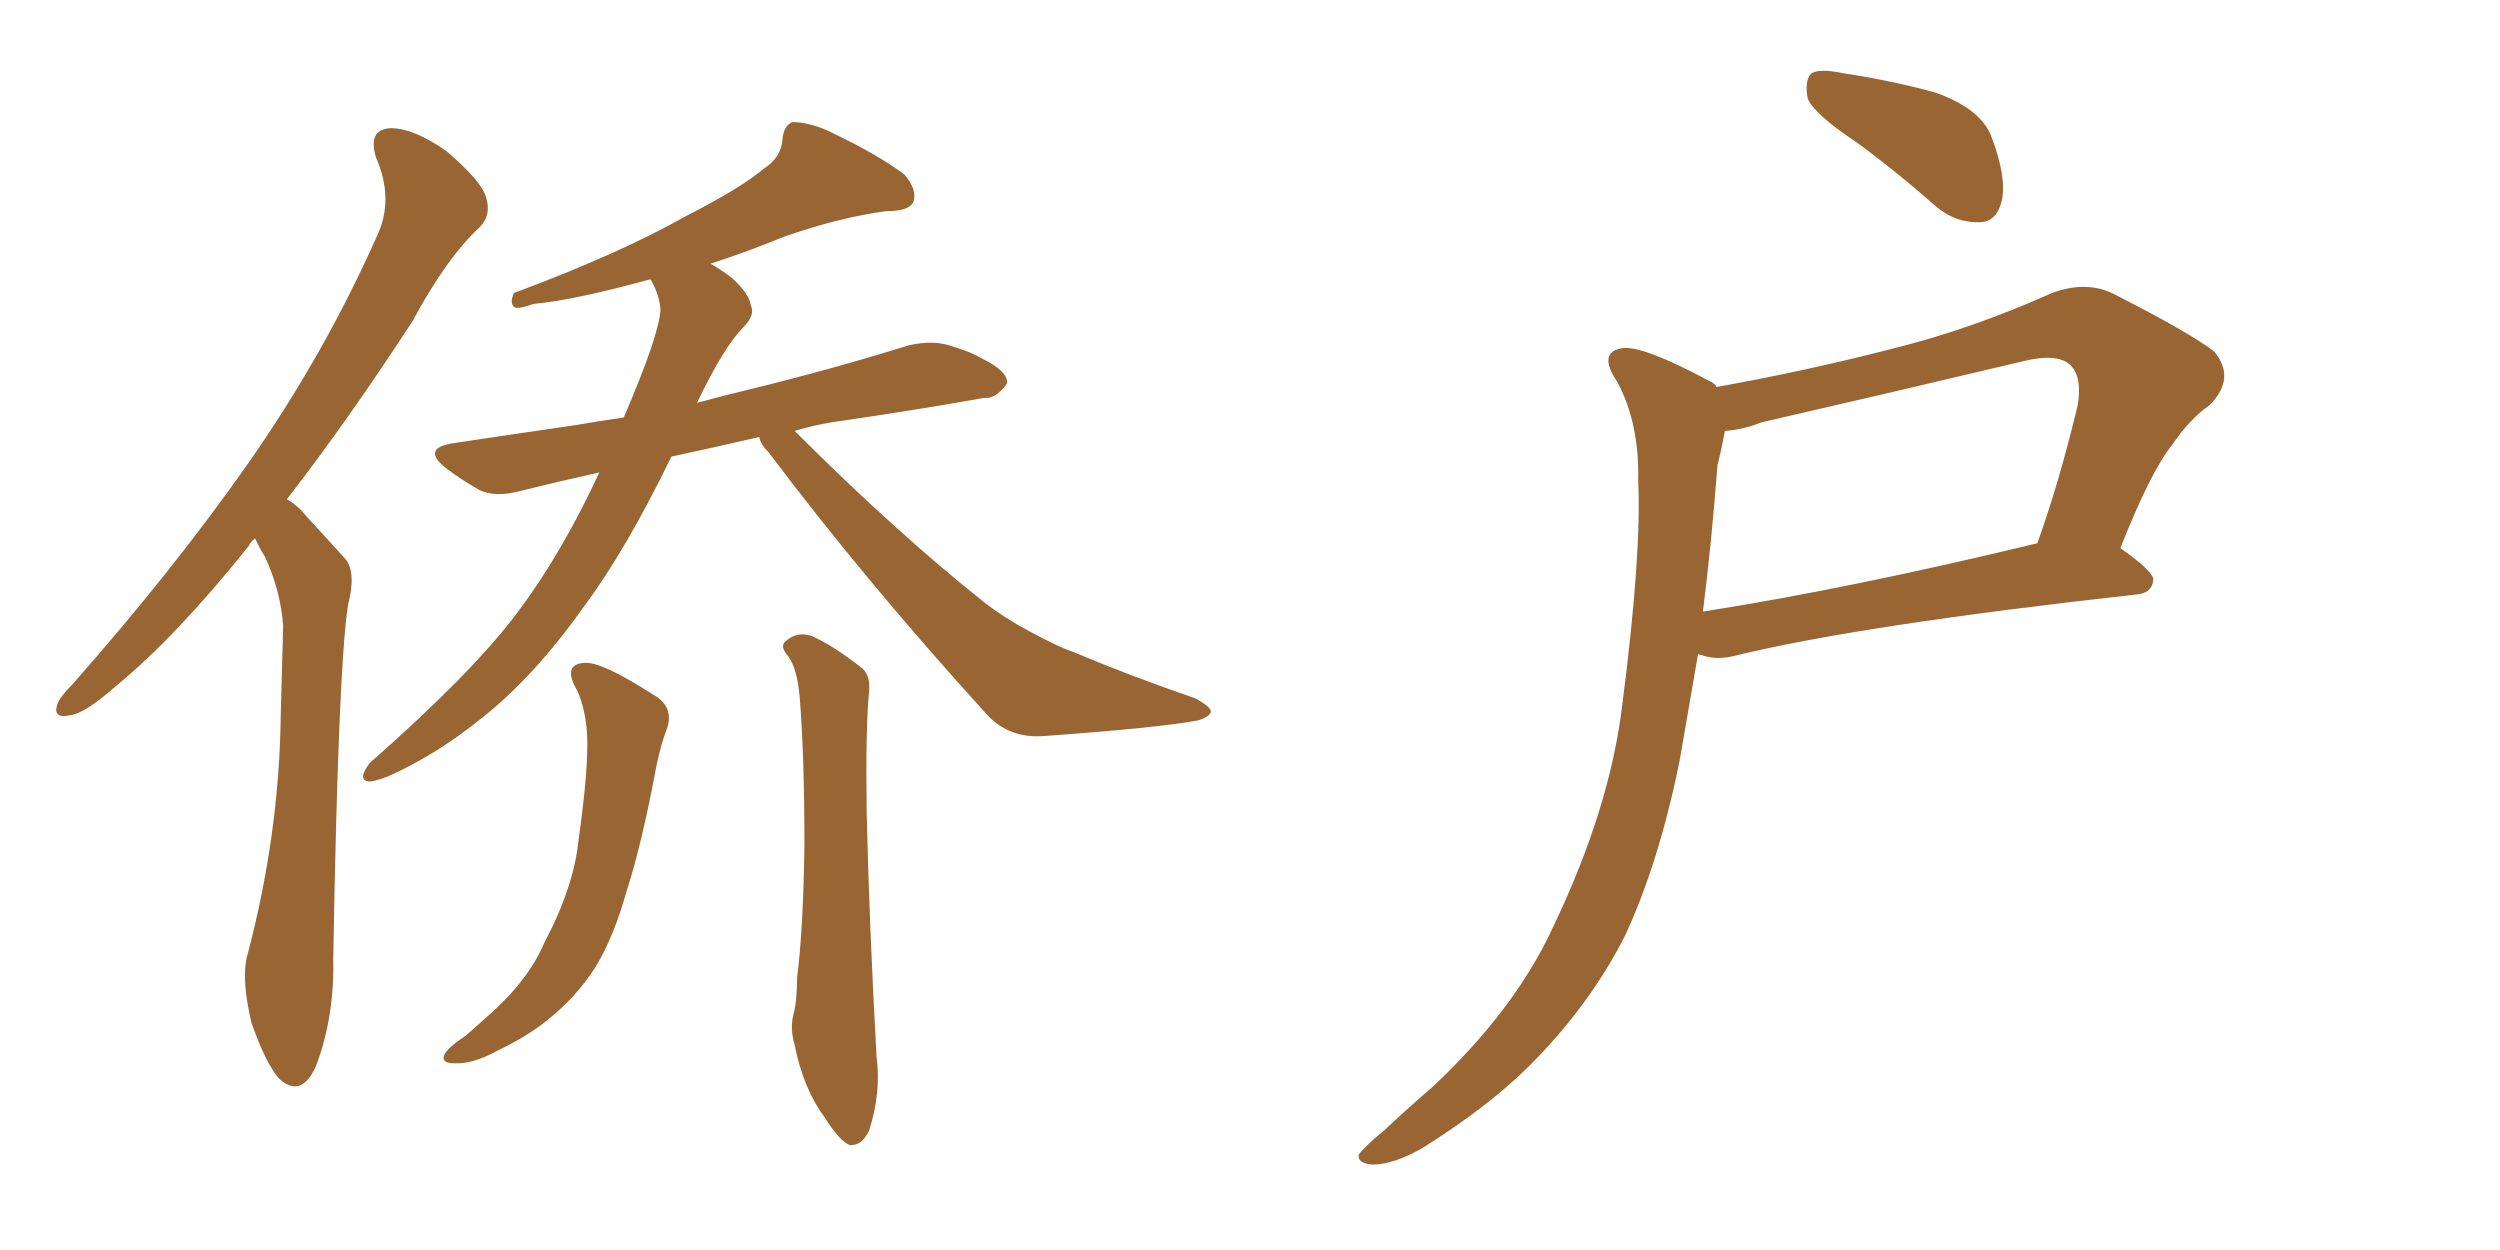 <svg xmlns="http://www.w3.org/2000/svg" xmlns:xlink="http://www.w3.org/1999/xlink" width="300" height="150"><path fill="#996633" padding="10" d="M91.11 52.44L91.11 52.44Q85.40 53.76 80.57 54.79L80.57 54.79Q75.15 65.92 70.17 72.66L70.17 72.66Q64.16 81.15 57.86 86.13L57.86 86.13Q52.44 90.53 46.58 93.16L46.58 93.16Q44.68 93.90 44.09 93.75L44.09 93.75Q42.92 93.46 44.38 91.55L44.38 91.55Q56.54 80.86 61.96 73.68L61.96 73.68Q67.38 66.50 71.92 56.69L71.92 56.69Q66.65 57.86 62.55 58.89L62.55 58.89Q59.33 59.77 57.42 58.74L57.42 58.74Q55.37 57.57 53.61 56.25L53.61 56.25Q50.39 53.76 54.49 53.17L54.49 53.17Q62.26 52.00 69.29 50.98L69.29 50.98Q71.78 50.54 74.85 50.10L74.85 50.10Q79.25 39.84 79.25 37.06L79.25 37.06Q79.10 35.30 78.08 33.54L78.08 33.54Q77.93 33.54 77.93 33.54L77.93 33.54Q68.85 36.04 64.01 36.47L64.01 36.47Q62.40 37.06 61.82 36.91L61.82 36.91Q61.08 36.47 61.67 35.16L61.67 35.16Q74.27 30.47 82.32 25.93L82.32 25.93Q88.92 22.56 91.70 20.21L91.70 20.21Q93.75 18.90 93.90 16.70L93.90 16.70Q94.04 15.09 95.07 14.65L95.07 14.65Q96.97 14.65 99.32 15.67L99.32 15.67Q105.47 18.60 108.54 20.95L108.54 20.95Q110.16 22.85 109.57 24.32L109.57 24.32Q108.98 25.34 106.35 25.34L106.35 25.34Q100.78 26.07 94.04 28.42L94.04 28.42Q89.79 30.18 85.25 31.64L85.25 31.64Q86.57 32.37 87.89 33.40L87.89 33.40Q89.94 35.30 90.09 36.62L90.09 36.62Q90.67 37.79 89.21 39.26L89.21 39.26Q86.87 41.60 83.64 48.34L83.64 48.34Q86.87 47.46 90.53 46.58L90.53 46.58Q100.05 44.24 108.98 41.46L108.98 41.46Q112.06 40.72 114.40 41.60L114.40 41.60Q116.75 42.33 117.63 42.92L117.63 42.92Q121.00 44.53 120.85 46.00L120.85 46.00Q119.53 47.90 118.07 47.75L118.07 47.75Q109.86 49.22 99.76 50.68L99.76 50.68Q97.27 51.12 95.36 51.71L95.36 51.71Q107.52 63.87 118.21 72.36L118.21 72.36Q120.70 74.27 123.49 75.73L123.49 75.73Q127.00 77.64 128.76 78.22L128.76 78.22Q135.35 81.01 143.41 83.79L143.41 83.79Q145.31 84.81 145.31 85.40L145.31 85.40Q145.17 85.99 143.85 86.43L143.85 86.43Q139.45 87.30 125.24 88.33L125.24 88.33Q121.14 88.62 118.51 85.84L118.51 85.84Q103.86 69.73 92.29 54.35L92.29 54.35Q91.26 53.32 91.11 52.44ZM94.63 78.81L94.63 78.81Q93.46 77.49 94.34 76.90L94.34 76.90Q95.65 75.73 97.41 76.32L97.41 76.32Q100.05 77.49 103.56 80.27L103.56 80.27Q104.44 81.15 104.30 82.91L104.30 82.91Q103.86 87.16 104.00 97.41L104.00 97.41Q104.30 110.74 105.18 126.71L105.18 126.71Q105.76 131.10 104.30 135.64L104.30 135.64Q103.42 137.55 101.95 137.40L101.95 137.40Q100.78 136.96 99.02 134.18L99.02 134.18Q96.39 130.66 95.36 125.39L95.36 125.39Q94.78 123.49 95.21 121.73L95.21 121.73Q95.65 120.12 95.65 117.33L95.65 117.33Q96.39 111.62 96.53 101.37L96.53 101.37Q96.53 90.53 95.95 83.50L95.95 83.50Q95.65 80.27 94.63 78.81ZM69.29 82.91L69.29 82.91Q67.38 79.69 70.17 79.54L70.17 79.54Q72.22 79.39 78.37 83.35L78.37 83.35Q81.01 84.81 79.98 87.60L79.98 87.60Q79.39 89.06 78.81 91.70L78.81 91.70Q77.05 101.22 75.15 107.08L75.15 107.08Q73.68 112.35 71.48 116.02L71.48 116.02Q69.14 119.68 65.63 122.46L65.63 122.46Q63.28 124.37 59.62 126.12L59.62 126.12Q56.69 127.73 54.49 127.59L54.49 127.59Q52.88 127.59 53.32 126.56L53.32 126.56Q53.76 125.68 55.96 124.22L55.96 124.22Q57.13 123.19 58.59 121.88L58.59 121.88Q63.43 117.63 65.33 113.09L65.33 113.09Q68.85 106.49 69.43 100.78L69.43 100.78Q70.61 92.43 70.46 88.33L70.46 88.33Q70.31 85.25 69.29 82.91ZM30.62 64.60L30.62 64.60L30.62 64.60Q30.03 65.04 29.88 65.48L29.88 65.48Q21.09 76.46 13.92 82.32L13.92 82.32Q10.11 85.69 8.35 85.84L8.35 85.84Q6.30 86.28 6.88 84.52L6.88 84.52Q7.18 83.64 8.64 82.18L8.64 82.18Q20.80 68.41 29.74 55.66L29.74 55.66Q38.96 42.48 45.26 28.27L45.26 28.27Q47.31 23.88 45.12 18.90L45.12 18.90Q44.09 15.53 46.88 15.38L46.88 15.38Q49.66 15.38 53.61 18.16L53.61 18.16Q57.71 21.68 58.30 23.58L58.30 23.58Q59.03 25.78 57.57 27.25L57.57 27.25Q53.61 30.91 49.51 38.53L49.51 38.53Q41.60 50.68 34.42 59.91L34.42 59.91Q35.74 60.64 36.77 61.96L36.77 61.96Q38.67 64.01 41.46 67.09L41.46 67.09Q42.77 68.70 41.75 72.66L41.75 72.66Q40.58 80.42 39.99 115.14L39.99 115.14Q40.14 122.02 37.94 127.88L37.94 127.88Q36.18 131.84 33.54 129.49L33.54 129.49Q31.93 127.73 30.18 122.75L30.18 122.75Q29.00 117.77 29.59 114.99L29.59 114.99Q33.54 100.20 33.69 85.69L33.69 85.69Q33.84 80.57 33.98 75.15L33.98 75.15Q33.69 70.90 31.79 66.80L31.79 66.80Q31.05 65.63 30.62 64.60ZM222.66 16.99L222.66 16.99Q217.82 13.77 216.94 11.87L216.94 11.87Q216.50 9.67 217.38 8.79L217.38 8.79Q218.41 8.20 221.19 8.79L221.19 8.79Q227.05 9.67 232.32 11.13L232.32 11.13Q237.60 13.04 238.92 16.26L238.92 16.26Q240.82 21.24 240.23 24.02L240.23 24.02Q239.65 26.51 237.74 26.66L237.74 26.66Q234.81 26.81 232.47 24.90L232.47 24.90Q227.49 20.51 222.66 16.99ZM205.96 46.44L205.96 46.44Q216.65 44.53 226.90 41.89L226.90 41.89Q236.43 39.55 246.24 35.16L246.24 35.16Q250.20 33.69 253.42 35.16L253.42 35.16Q262.65 39.84 265.72 42.19L265.72 42.19Q268.36 45.41 265.14 48.63L265.14 48.63Q262.79 50.24 260.60 53.47L260.60 53.47Q258.11 56.54 254.44 65.77L254.44 65.77Q258.40 68.55 258.40 69.58L258.40 69.58Q258.25 71.19 256.35 71.34L256.35 71.34Q223.39 75 208.30 78.66L208.30 78.66Q206.10 79.25 204.35 78.66L204.35 78.66Q203.91 78.52 203.76 78.52L203.76 78.52Q202.59 85.40 201.56 91.26L201.56 91.26Q199.07 103.56 194.97 112.35L194.97 112.35Q190.72 120.70 183.54 127.88L183.54 127.88Q178.71 132.71 170.80 137.70L170.80 137.70Q167.29 139.75 164.65 139.75L164.65 139.75Q162.89 139.60 163.04 138.57L163.04 138.57Q163.77 137.55 166.11 135.64L166.11 135.64Q168.75 133.15 171.97 130.37L171.97 130.37Q181.79 121.14 186.33 111.33L186.33 111.33Q193.21 96.97 194.68 84.52L194.68 84.52Q197.02 66.36 196.58 57.57L196.58 57.57Q196.73 50.83 194.09 45.85L194.09 45.85Q191.60 42.19 194.82 41.75L194.82 41.75Q197.46 41.60 205.08 45.70L205.08 45.70Q205.81 46.00 205.96 46.44ZM206.10 55.81L206.10 55.81L206.10 55.81Q205.37 65.33 204.35 73.39L204.35 73.39Q222.07 70.61 244.48 65.19L244.48 65.19Q247.12 57.86 249.32 48.63L249.32 48.63Q249.90 45.26 248.44 43.80L248.44 43.80Q246.83 42.33 242.72 43.36L242.72 43.36Q227.34 47.02 211.38 50.68L211.38 50.68Q209.18 51.56 206.98 51.71L206.98 51.71Q206.69 53.47 206.10 55.81Z"/></svg>